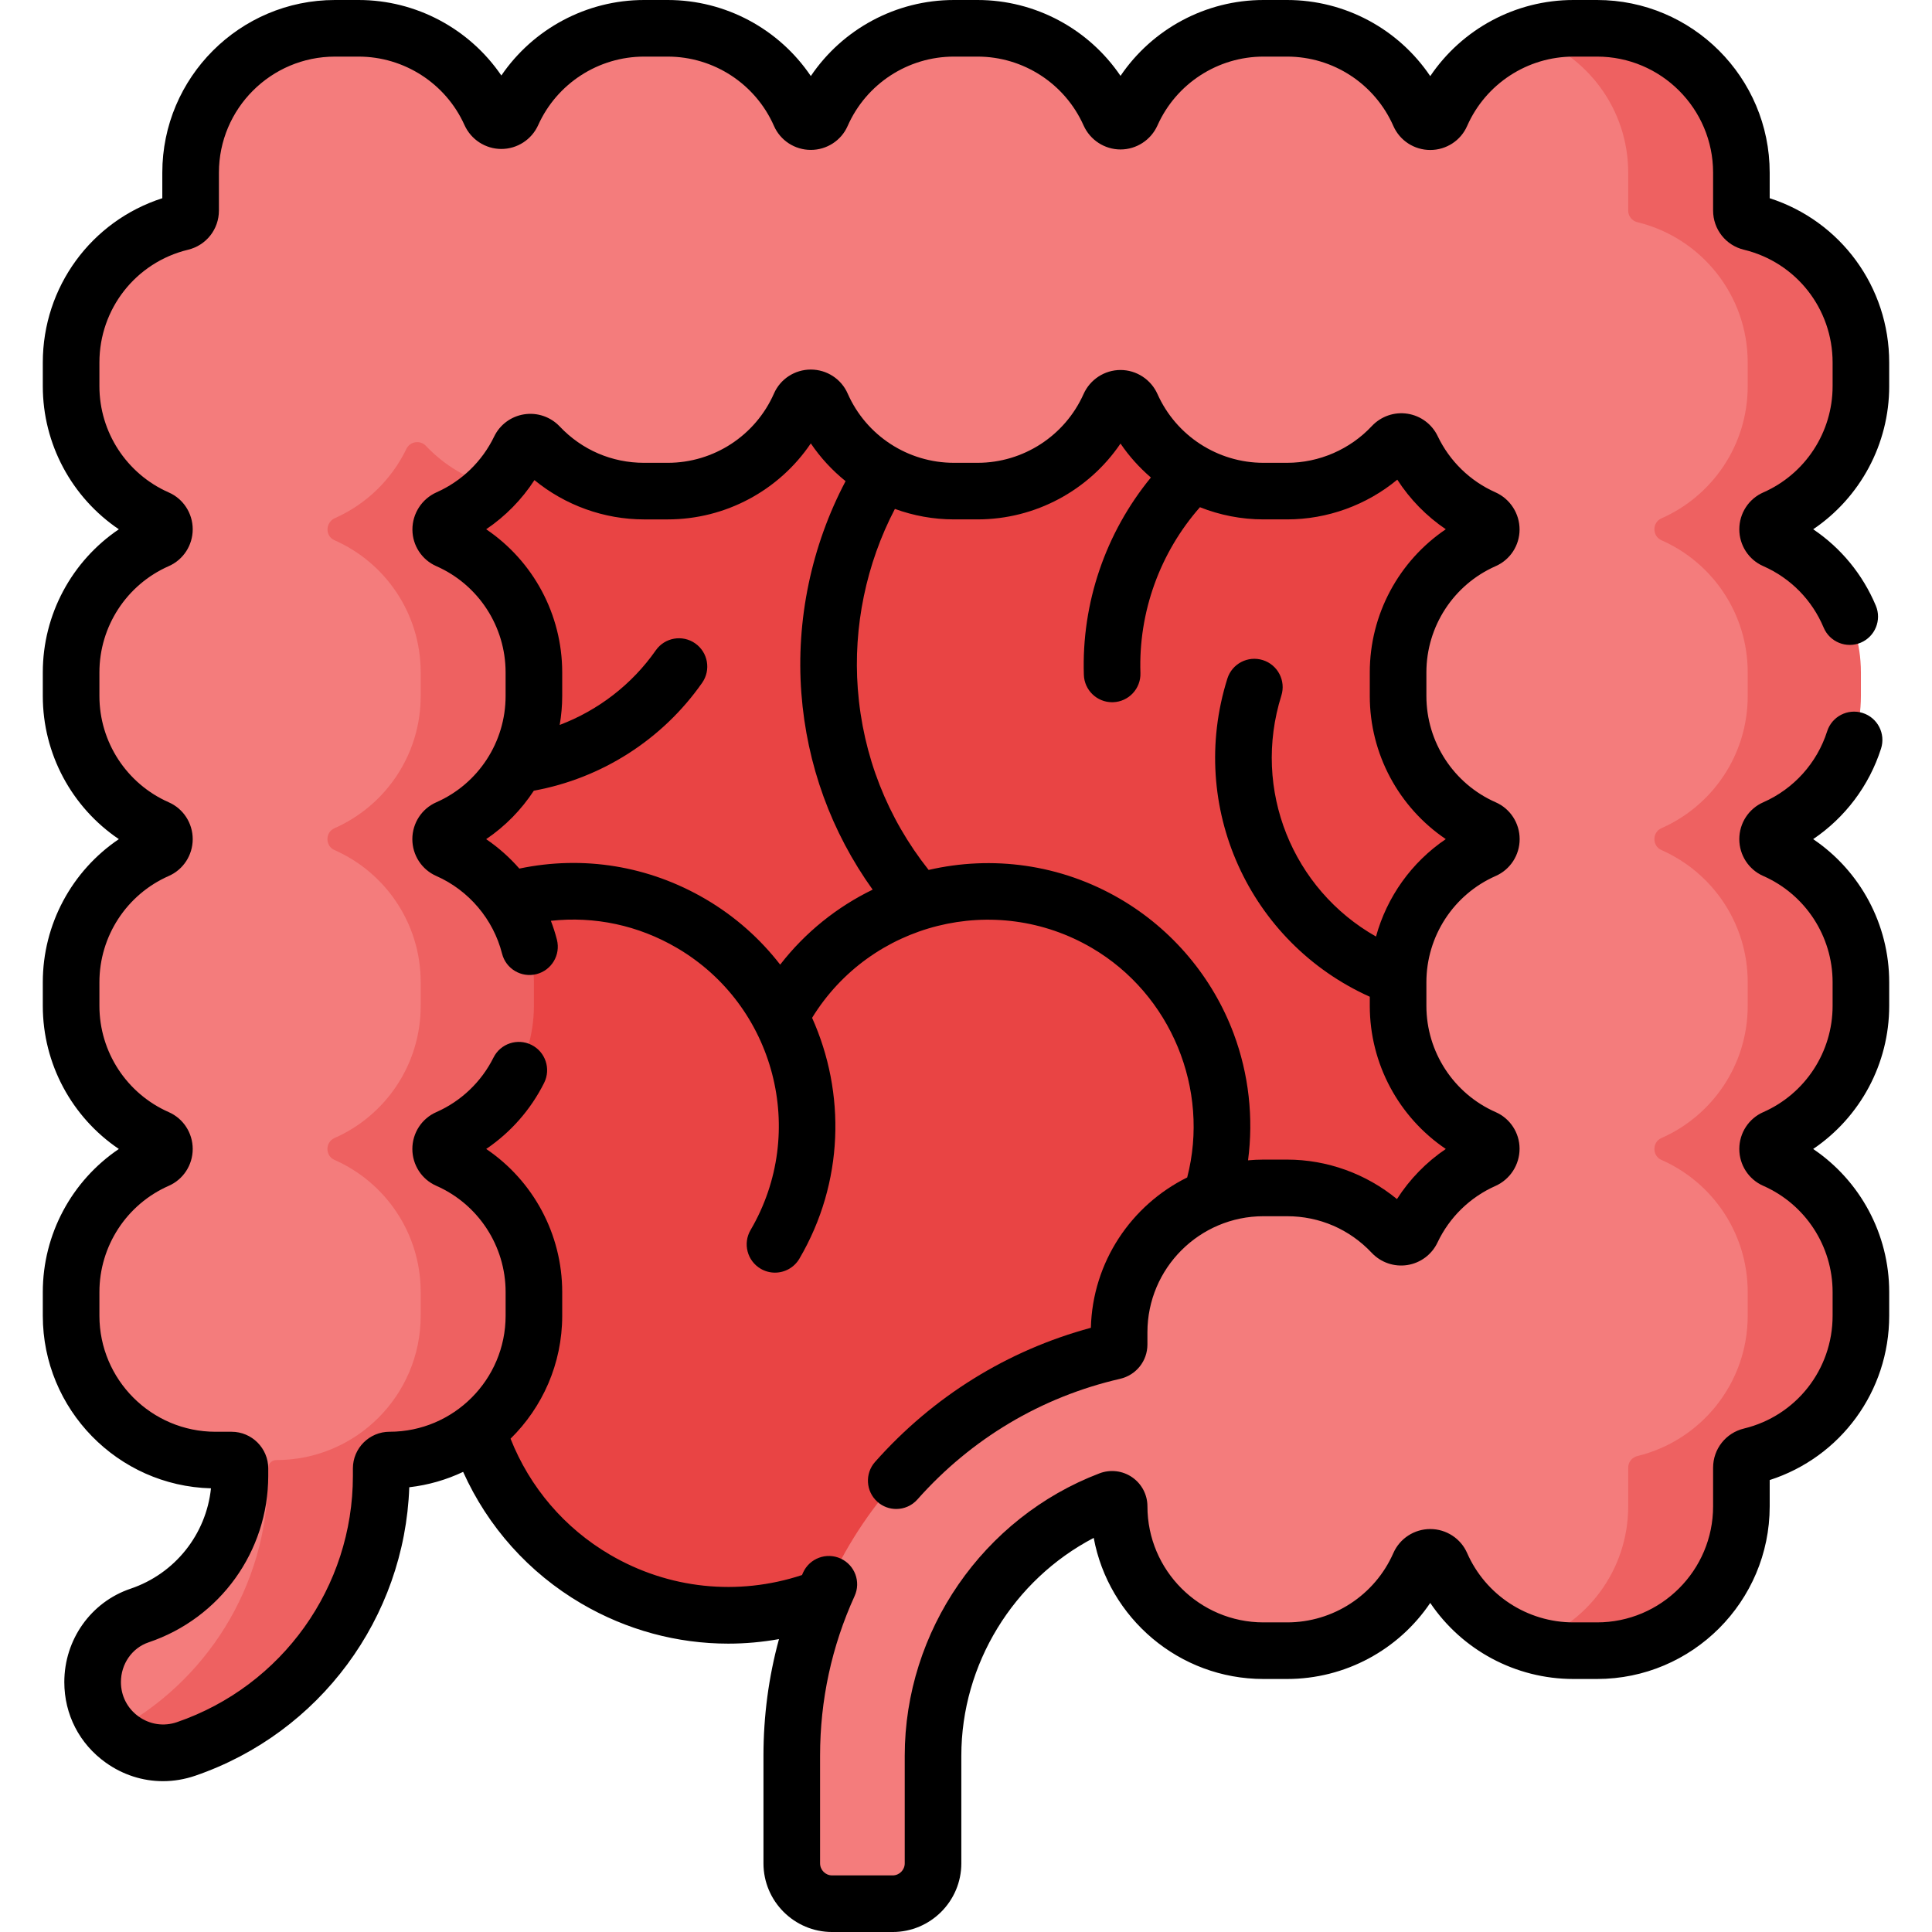 <svg id="Capa_1" enable-background="new 0 0 512 512" height="512" viewBox="0 0 512 512" width="512" xmlns="http://www.w3.org/2000/svg"><g><g><path d="m427.85 70.97v302.3h-139.93l-34.78 20.35c-19.45 33.18-62.11 44.31-95.29 24.86-17.46-10.23-28.81-26.89-32.82-45.21h-39.32v-302.3z" fill="#e94444"/><path d="m470.299 144.165c13.455 5.925 21.857 18.381 21.857 34.029v6.257c0 15.648-9.401 29.103-22.857 35.029-2.492 1.091-1.492 5.706 1 6.797 13.455 5.926 21.857 18.381 21.857 34.029v6.257c0 15.648-9.401 29.103-22.857 35.029-2.492 1.091-1.492 5.706 1 6.797 13.455 5.925 21.857 18.381 21.857 34.029v6.257c0 18.012-11.461 32.125-28.221 36.189-1.433.342-3.449 2.615-3.449 4.091v10.236c0 21.135-16.135 37.259-37.259 37.259h-6.257c-4.144 0-8.134.341-11.872-.876-10.385-3.384-18.818-11.089-23.167-20.991-1.091-2.492-4.706-2.492-5.808 0-5.915 13.466-19.381 22.867-35.029 22.867h-6.257c-21.13 0-38.259-17.129-38.259-38.259 0-1.306-1.313-2.196-2.533-1.731-27.321 10.409-46.785 36.894-46.785 67.831v28.515c0 5.907-4.789 10.696-10.696 10.696h-16.044c-5.907 0-10.696-4.789-10.696-10.696v-28.515c0-52.174 36.5-95.968 85.31-107.192.843-.194 1.443-.935 1.443-1.799v-3.229c0-21.13 17.129-38.259 38.259-38.259h6.257c10.995 0 20.9 4.642 27.884 12.054 1.54 1.636 4.236 1.23 5.198-.802 3.915-8.268 10.696-14.91 19.07-18.621 2.535-1.134 2.642-4.738.107-5.851-13.455-5.926-22.846-19.381-22.846-35.029v-6.257c0-15.648 9.391-29.103 22.846-35.029 2.492-1.091 2.492-4.706 0-5.797-13.455-5.925-22.846-19.381-22.846-35.029v-6.257c0-15.648 9.391-29.103 22.846-35.029 2.535-1.112 2.428-4.717-.107-5.851-8.332-3.701-15.092-10.289-19.006-18.493-.973-2.032-3.669-2.428-5.209-.792-6.974 7.455-16.921 12.118-27.937 12.118h-6.257c-15.573 0-28.975-9.305-34.943-22.664-1.155-2.578-4.738-2.578-5.893 0-5.968 13.359-19.37 22.664-34.943 22.664h-6.257c-15.648 0-29.103-9.391-35.029-22.846-1.091-2.492-4.706-2.492-5.797 0-5.925 13.455-19.381 22.846-35.029 22.846h-6.257c-10.953 0-20.835-4.61-27.809-11.979-1.529-1.615-4.214-1.219-5.177.792-1.779 3.678-4.128 7.029-6.933 9.936-3.403 3.526-8.477 6.401-13.02 8.418-2.535 1.134-1.642 5.738.893 6.851 13.455 5.925 21.846 18.381 21.846 34.029v6.257c0 15.648-9.391 29.103-22.846 35.029-2.492 1.091-1.492 5.706 1 6.797 13.455 5.926 21.846 18.381 21.846 34.029v6.257c0 15.648-9.391 29.103-22.846 35.029-2.492 1.091-1.492 5.706 1 6.797 13.455 5.925 21.846 18.381 21.846 34.029v6.257c0 21.13-16.129 37.259-37.259 37.259-1.223 0-3.214 1.991-3.214 3.214v1.979c0 33.499-20.648 61.035-50.682 71.357-7.208 2.475-14.59 1.3-19.402-3.56-3.299-3.332-5.391-7.927-5.391-13.152 0-7.926 4.941-15.102 12.439-17.637 15.445-5.209 26.6-19.83 26.6-37.007v-1.979c0-1.223-.991-2.214-2.214-2.214h-4.265c-21.13 0-38.259-17.129-38.259-38.259v-6.257c0-15.648 9.402-29.103 22.857-35.029 2.492-1.091 2.492-4.706 0-5.797-13.455-5.926-22.857-19.381-22.857-35.029v-6.257c0-15.648 9.402-29.103 22.857-35.029 2.492-1.091 2.492-4.706 0-5.797-13.455-5.925-22.857-19.381-22.857-35.029v-6.257c0-15.648 9.402-29.103 22.857-35.029 2.492-1.091 2.492-4.706 0-5.797-13.455-5.925-22.857-19.381-22.857-35.029v-6.257c0-18.012 12.461-33.125 29.221-37.189 1.433-.342 2.449-1.615 2.449-3.091v-10.044c.001-21.13 17.13-38.259 38.259-38.259h6.257c15.541 0 28.911 9.263 34.9 22.557 1.145 2.556 4.717 2.556 5.861 0 5.99-13.295 19.359-22.557 34.9-22.557h6.257c15.648 0 29.103 9.402 35.029 22.857 1.091 2.492 4.706 2.492 5.797 0 5.926-13.455 19.382-22.857 35.03-22.857h6.257c15.573 0 28.975 9.305 34.943 22.675 1.155 2.578 4.738 2.578 5.893 0 5.968-13.37 19.37-22.675 34.943-22.675h6.257c15.648 0 29.114 9.412 35.029 22.878 1.102 2.492 4.717 2.492 5.808 0 4.361-9.911 12.802-17.627 23.197-21.009 3.728-1.213 7.708-1.869 11.842-1.869l6.257 1c21.13 0 37.259 16.129 37.259 37.259v10.043c0 1.476 2.016 3.749 3.449 4.091 16.76 4.064 28.221 18.178 28.221 36.189v6.257c0 15.648-9.401 29.103-22.857 35.029-2.492 1.091-1.492 5.706 1 6.797z" fill="#f47c7c"/><g fill="#ee6161"><path d="m470.299 143.17c13.46 5.92 22.86 19.38 22.86 35.02v6.26c0 15.65-9.4 29.1-22.86 35.03-2.49 1.09-2.49 4.71 0 5.8 13.46 5.92 22.86 19.38 22.86 35.03v6.25c0 15.65-9.4 29.11-22.86 35.03-2.49 1.09-2.49 4.71 0 5.8 13.46 5.92 22.86 19.38 22.86 35.03v6.25c0 18.02-12.46 33.13-29.22 37.19-1.44.34-2.45 1.62-2.45 3.09v10.24c0 21.13-17.14 38.26-38.26 38.26h-6.26c-4.14 0-8.14-.66-11.87-1.88 15.32-5 26.39-19.4 26.39-36.38v-10.24c0-1.47 1.01-2.75 2.45-3.09 16.76-4.06 29.22-19.17 29.22-37.19v-6.25c0-15.65-9.4-29.11-22.86-35.03-2.49-1.09-2.49-4.71 0-5.8 13.46-5.92 22.86-19.38 22.86-35.03v-6.25c0-15.65-9.4-29.11-22.86-35.03-2.49-1.09-2.49-4.71 0-5.8 13.46-5.93 22.86-19.38 22.86-35.03v-6.26c0-15.64-9.4-29.1-22.86-35.02-2.49-1.1-2.49-4.71 0-5.8 13.46-5.93 22.86-19.38 22.86-35.03v-6.26c0-18.01-12.46-33.12-29.22-37.19-1.44-.34-2.45-1.61-2.45-3.09v-10.04c0-16.99-11.07-31.39-26.39-36.38 3.73-1.22 7.73-1.88 11.87-1.88h6.26c21.13 0 38.26 17.13 38.26 38.26v10.04c0 1.48 1.01 2.75 2.45 3.09 16.76 4.07 29.22 19.18 29.22 37.19v6.26c0 15.65-9.4 29.1-22.86 35.03-2.49 1.09-2.49 4.7 0 5.8z"/><path d="m141.489 178.19v6.26c0 15.65-9.39 29.1-22.84 35.03-2.5 1.09-2.5 4.71 0 5.8 13.45 5.92 22.84 19.38 22.84 35.03v6.25c0 15.65-9.39 29.11-22.84 35.03-2.5 1.09-2.5 4.71 0 5.8 13.45 5.92 22.84 19.38 22.84 35.03v6.25c0 21.13-17.13 38.26-38.26 38.26-.61 0-1.16.25-1.56.65s-.65.96-.65 1.57v1.97c0 33.5-21.65 62.04-51.68 72.36-7.21 2.47-14.59.3-19.41-4.56 24.4-12.79 41.09-38.38 41.09-67.8v-1.97c0-.61.25-1.17.65-1.57s.95-.65 1.56-.65c21.13 0 38.26-17.13 38.26-38.26v-6.25c0-15.65-9.39-29.11-22.84-35.03-2.5-1.09-2.5-4.71 0-5.8 13.45-5.92 22.84-19.38 22.84-35.03v-6.25c0-15.65-9.39-29.11-22.84-35.03-2.5-1.09-2.5-4.71 0-5.8 13.45-5.93 22.84-19.38 22.84-35.03v-6.26c0-15.64-9.39-29.1-22.84-35.02-2.54-1.12-2.43-4.72.1-5.86 8.29-3.67 15.02-10.21 18.95-18.35.97-2.01 3.65-2.41 5.18-.79 4.8 5.07 10.97 8.83 17.92 10.69-3.4 3.55-7.49 6.43-12.05 8.45-2.53 1.14-2.64 4.74-.1 5.86 13.45 5.92 22.84 19.38 22.84 35.02z"/></g></g><g><path d="m500.657 102.339v-6.257c0-20.043-12.851-37.487-31.67-43.552v-6.772c0-25.231-20.527-45.758-45.759-45.758h-6.257c-15.37 0-29.523 7.706-37.94 20.174-8.405-12.465-22.558-20.174-37.935-20.174h-6.257c-15.327 0-29.476 7.688-37.89 20.104-8.419-12.417-22.566-20.104-37.89-20.104h-6.257c-15.363 0-29.51 7.697-37.926 20.152-8.412-12.451-22.562-20.152-37.928-20.152h-6.257c-15.271 0-29.395 7.646-37.83 20.008-8.429-12.359-22.556-20.008-37.832-20.008h-6.257c-25.231 0-45.759 20.527-45.759 45.759v6.771c-18.81 6.052-31.67 23.502-31.67 43.553v6.257c0 15.362 7.697 29.51 20.153 37.926-12.451 8.412-20.153 22.563-20.153 37.929v6.257c0 15.361 7.698 29.509 20.153 37.926-12.452 8.412-20.153 22.563-20.153 37.929v6.257c0 15.362 7.697 29.509 20.153 37.926-12.451 8.412-20.153 22.563-20.153 37.929v6.257c0 24.834 19.885 45.111 44.569 45.744-1.271 12.171-9.521 22.627-21.331 26.61-10.49 3.546-17.537 13.489-17.537 24.742 0 8.58 4.005 16.36 10.988 21.346 4.543 3.244 9.795 4.91 15.145 4.91 2.869 0 5.766-.479 8.596-1.451 32.988-11.337 55.456-41.816 56.691-76.44 5.051-.578 9.853-1.985 14.272-4.076 6.533 14.543 17.404 26.736 31.322 34.891 12.028 7.051 25.434 10.628 38.942 10.628 4.484 0 8.98-.406 13.44-1.199-2.734 10.004-4.113 20.344-4.113 30.911v28.515c0 10.033 8.163 18.196 18.196 18.196h16.043c10.033 0 18.196-8.163 18.196-18.196v-28.517c0-24.29 13.831-46.631 35.085-57.732 3.943 21.248 22.619 37.39 44.992 37.39h6.257c15.38 0 29.535-7.708 37.934-20.158 8.405 12.455 22.56 20.158 37.942 20.158h6.257c25.232 0 45.759-20.527 45.759-45.759v-6.962c18.81-6.053 31.67-23.503 31.67-43.554v-6.257c0-15.361-7.698-29.509-20.152-37.926 12.451-8.412 20.152-22.563 20.152-37.928v-6.257c0-15.363-7.697-29.51-20.153-37.926 8.462-5.716 14.847-14.148 17.994-24.008 1.259-3.946-.918-8.166-4.865-9.425-3.945-1.261-8.165.919-9.425 4.865-2.678 8.392-8.849 15.246-16.915 18.799-3.865 1.691-6.362 5.526-6.362 9.769s2.497 8.078 6.347 9.762c11.165 4.917 18.379 15.972 18.379 28.165v6.257c0 12.192-7.214 23.248-18.364 28.158-3.865 1.691-6.362 5.526-6.362 9.769s2.497 8.078 6.347 9.762c11.165 4.917 18.379 15.972 18.379 28.165v6.257c0 14.251-9.659 26.547-23.462 29.895-4.832 1.154-8.208 5.425-8.208 10.386v10.236c0 16.96-13.798 30.759-30.759 30.759h-6.257c-12.209 0-23.267-7.216-28.169-18.376-1.688-3.857-5.516-6.353-9.75-6.361-.007 0-.013 0-.02 0-4.232 0-8.065 2.485-9.775 6.353-4.905 11.168-15.959 18.384-28.162 18.384h-6.257c-16.961 0-30.759-13.798-30.759-30.759 0-3.077-1.513-5.955-4.046-7.7-2.54-1.75-5.777-2.137-8.657-1.039-30.873 11.762-51.615 41.837-51.615 74.839v28.515c0 1.762-1.434 3.196-3.196 3.196h-16.043c-1.762 0-3.196-1.434-3.196-3.196v-28.516c0-14.753 3.079-28.995 9.152-42.331 1.717-3.77.052-8.217-3.717-9.934-3.77-1.717-8.217-.052-9.934 3.717-.1.219-.192.441-.29.661-16.987 5.613-35.368 3.708-50.894-5.394-12.044-7.056-21.256-17.862-26.342-30.74 8.441-8.306 13.69-19.846 13.69-32.596v-6.257c0-15.365-7.696-29.514-20.146-37.929 6.501-4.397 11.82-10.431 15.358-17.525 1.848-3.707.342-8.21-3.365-10.059-3.706-1.847-8.21-.342-10.059 3.365-3.207 6.431-8.589 11.565-15.141 14.451-3.865 1.691-6.362 5.526-6.362 9.769s2.497 8.078 6.347 9.762c11.158 4.914 18.369 15.969 18.369 28.165v6.257c0 16.96-13.798 30.759-30.759 30.759-5.356 0-9.714 4.358-9.714 9.714v1.979c0 29.453-18.735 55.681-46.618 65.263-3.465 1.191-7.167.652-10.153-1.48-2.99-2.134-4.704-5.465-4.704-9.138 0-4.815 2.95-9.048 7.336-10.53 18.962-6.395 31.703-24.124 31.703-44.114v-1.979c0-5.356-4.357-9.714-9.714-9.714h-4.268c-16.96 0-30.759-13.798-30.759-30.759v-6.257c0-12.192 7.214-23.248 18.364-28.158 3.865-1.691 6.362-5.526 6.362-9.769s-2.497-8.078-6.346-9.762c-11.166-4.918-18.38-15.973-18.38-28.165v-6.257c0-12.193 7.214-23.248 18.364-28.158 3.865-1.691 6.362-5.526 6.362-9.769s-2.497-8.078-6.346-9.762c-11.166-4.918-18.38-15.973-18.38-28.165v-6.257c0-12.193 7.214-23.248 18.364-28.158 3.864-1.691 6.361-5.525 6.362-9.768 0-4.243-2.497-8.078-6.347-9.764-11.165-4.917-18.379-15.972-18.379-28.165v-6.257c0-14.251 9.659-26.547 23.463-29.894 4.832-1.154 8.207-5.425 8.207-10.386v-10.043c0-16.961 13.799-30.759 30.759-30.759h6.257c12.083 0 23.098 7.12 28.055 18.123 1.728 3.859 5.565 6.352 9.776 6.352s8.048-2.493 9.769-6.336c4.963-11.019 15.978-18.139 28.061-18.139h6.257c12.192 0 23.247 7.214 28.158 18.365 1.692 3.864 5.526 6.361 9.769 6.361 4.242 0 8.077-2.497 9.762-6.347 4.918-11.165 15.973-18.379 28.166-18.379h6.257c12.122 0 23.15 7.157 28.099 18.242 1.733 3.868 5.576 6.367 9.791 6.367s8.058-2.499 9.795-6.376c4.945-11.076 15.972-18.233 28.094-18.233h6.257c12.2 0 23.253 7.22 28.169 18.412 1.703 3.851 5.535 6.336 9.768 6.336h.02c4.234-.008 8.062-2.504 9.745-6.349 4.918-11.177 15.977-18.399 28.174-18.399h6.257c16.961 0 30.759 13.798 30.759 30.759v10.043c0 4.961 3.375 9.232 8.182 10.379 13.83 3.354 23.488 15.649 23.488 29.901v6.257c0 12.192-7.214 23.247-18.365 28.158-3.864 1.692-6.361 5.527-6.361 9.77s2.497 8.077 6.347 9.761c7.253 3.194 12.935 8.976 16 16.281 1.603 3.821 6 5.617 9.817 4.014 3.82-1.602 5.617-5.998 4.014-9.817-3.486-8.309-9.249-15.292-16.598-20.243 12.449-8.412 20.146-22.56 20.146-37.924z"/><path d="m396.362 232.147c3.865-1.691 6.362-5.526 6.362-9.769s-2.497-8.078-6.346-9.762c-11.159-4.915-18.369-15.97-18.369-28.165v-6.257c0-12.195 7.21-23.251 18.36-28.161 3.833-1.682 6.32-5.479 6.334-9.672.015-4.266-2.494-8.149-6.411-9.901-6.7-2.976-12.126-8.256-15.286-14.878-1.522-3.179-4.508-5.399-7.986-5.94-3.493-.545-7.022.67-9.464 3.265-5.792 6.191-13.978 9.742-22.46 9.742h-6.257c-12.121 0-23.149-7.153-28.099-18.232-1.733-3.867-5.577-6.366-9.791-6.366s-8.058 2.499-9.794 6.374c-4.946 11.07-15.974 18.224-28.095 18.224h-6.257c-12.195 0-23.251-7.21-28.159-18.354-1.692-3.864-5.526-6.361-9.769-6.361s-8.077 2.497-9.763 6.347c-4.914 11.158-15.969 18.369-28.165 18.369h-6.257c-8.54 0-16.482-3.421-22.364-9.638-2.424-2.558-5.947-3.76-9.431-3.211-3.468.545-6.442 2.759-7.943 5.896-3.176 6.567-8.589 11.811-15.264 14.773-3.898 1.744-6.408 5.627-6.393 9.892.015 4.193 2.501 7.99 6.326 9.668 11.158 4.914 18.369 15.969 18.369 28.165v6.257c0 12.195-7.21 23.251-18.353 28.158-3.865 1.691-6.362 5.526-6.362 9.769s2.497 8.078 6.346 9.762c8.611 3.792 15.127 11.487 17.43 20.584 1.016 4.016 5.092 6.446 9.111 5.43 4.016-1.016 6.447-5.096 5.43-9.111-.433-1.712-.978-3.385-1.605-5.022 11.56-1.267 23.158 1.178 33.421 7.193 25.986 15.232 34.735 48.766 19.503 74.753-2.095 3.573-.896 8.169 2.678 10.263 1.192.699 2.497 1.031 3.786 1.031 2.574 0 5.081-1.327 6.477-3.709 11.834-20.189 12.293-43.944 3.361-63.819 15.498-25.211 48.49-33.554 74.142-18.519 21.024 12.324 31.302 37.491 25.261 60.825-14.779 7.314-25.073 22.37-25.523 39.839-22.119 5.978-41.819 18.202-57.193 35.54-2.748 3.099-2.463 7.839.636 10.587 1.428 1.267 3.204 1.889 4.973 1.889 2.071 0 4.132-.853 5.614-2.524 14.295-16.121 32.861-27.173 53.693-31.964 4.276-.983 7.262-4.729 7.262-9.108v-3.229c0-16.96 13.798-30.759 30.759-30.759h6.257c8.568 0 16.533 3.444 22.422 9.694 2.428 2.58 5.967 3.79 9.459 3.241 3.484-.549 6.467-2.782 7.98-5.974 3.161-6.676 8.605-11.994 15.354-14.984 3.898-1.744 6.408-5.627 6.393-9.893-.015-4.193-2.501-7.99-6.325-9.668-11.159-4.915-18.369-15.97-18.369-28.165v-6.257c.001-12.195 7.211-23.251 18.354-28.158zm-189.605 23.493c-5.275-6.808-11.89-12.752-19.763-17.367-15.085-8.842-32.433-11.636-49.361-8.089-2.584-2.951-5.535-5.583-8.797-7.798 5.073-3.426 9.34-7.816 12.637-12.843 17.981-3.278 34.087-13.558 44.607-28.598 2.374-3.394 1.547-8.07-1.848-10.444-3.393-2.372-8.069-1.547-10.444 1.848-6.338 9.062-15.269 15.905-25.46 19.766.426-2.507.663-5.065.663-7.663v-6.257c0-15.367-7.699-29.519-20.149-37.931 5.08-3.434 9.434-7.865 12.79-13.03 8.143 6.673 18.457 10.416 29.058 10.416h6.257c15.363 0 29.511-7.694 37.926-20.143 2.575 3.811 5.693 7.17 9.215 10.006-9.036 17.11-13.186 36.796-11.718 56.194 1.436 18.971 7.935 36.767 18.891 52.061-9.386 4.552-17.818 11.254-24.504 19.872zm157.902-7.447c-22.05-12.471-32.943-38.85-25.086-63.854 1.242-3.952-.956-8.162-4.907-9.404-3.954-1.241-8.162.956-9.404 4.907-10.676 33.977 5.813 69.95 37.746 84.306v2.413c0 15.367 7.696 29.516 20.146 37.929-5.164 3.49-9.573 8.009-12.944 13.281-8.156-6.703-18.49-10.462-29.115-10.462h-6.257c-1.38 0-2.743.071-4.092.191 1.478-11.251.21-22.829-3.804-33.569-5.577-14.924-16.232-27.588-30.001-35.659-15.944-9.347-34.113-11.591-50.841-7.73-10.958-13.818-17.435-30.3-18.772-47.97-1.246-16.461 2.231-33.161 9.828-47.703 4.932 1.796 10.209 2.777 15.645 2.777h6.257c15.324 0 29.474-7.686 37.89-20.097 2.288 3.373 5.01 6.382 8.052 8.997-11.994 14.622-18.402 33.234-17.764 52.303.135 4.054 3.465 7.249 7.491 7.249.085 0 .17-.001.255-.004 4.14-.138 7.383-3.606 7.245-7.747-.54-16.142 5.173-31.875 15.772-43.928 5.271 2.091 10.966 3.228 16.839 3.228h6.257c10.685 0 21.054-3.788 29.203-10.531 3.357 5.211 7.737 9.684 12.857 13.145-12.448 8.41-20.147 22.562-20.147 37.931v6.257c0 15.363 7.694 29.51 20.143 37.926-9.076 6.136-15.611 15.331-18.492 25.818z"/></g></g></svg>